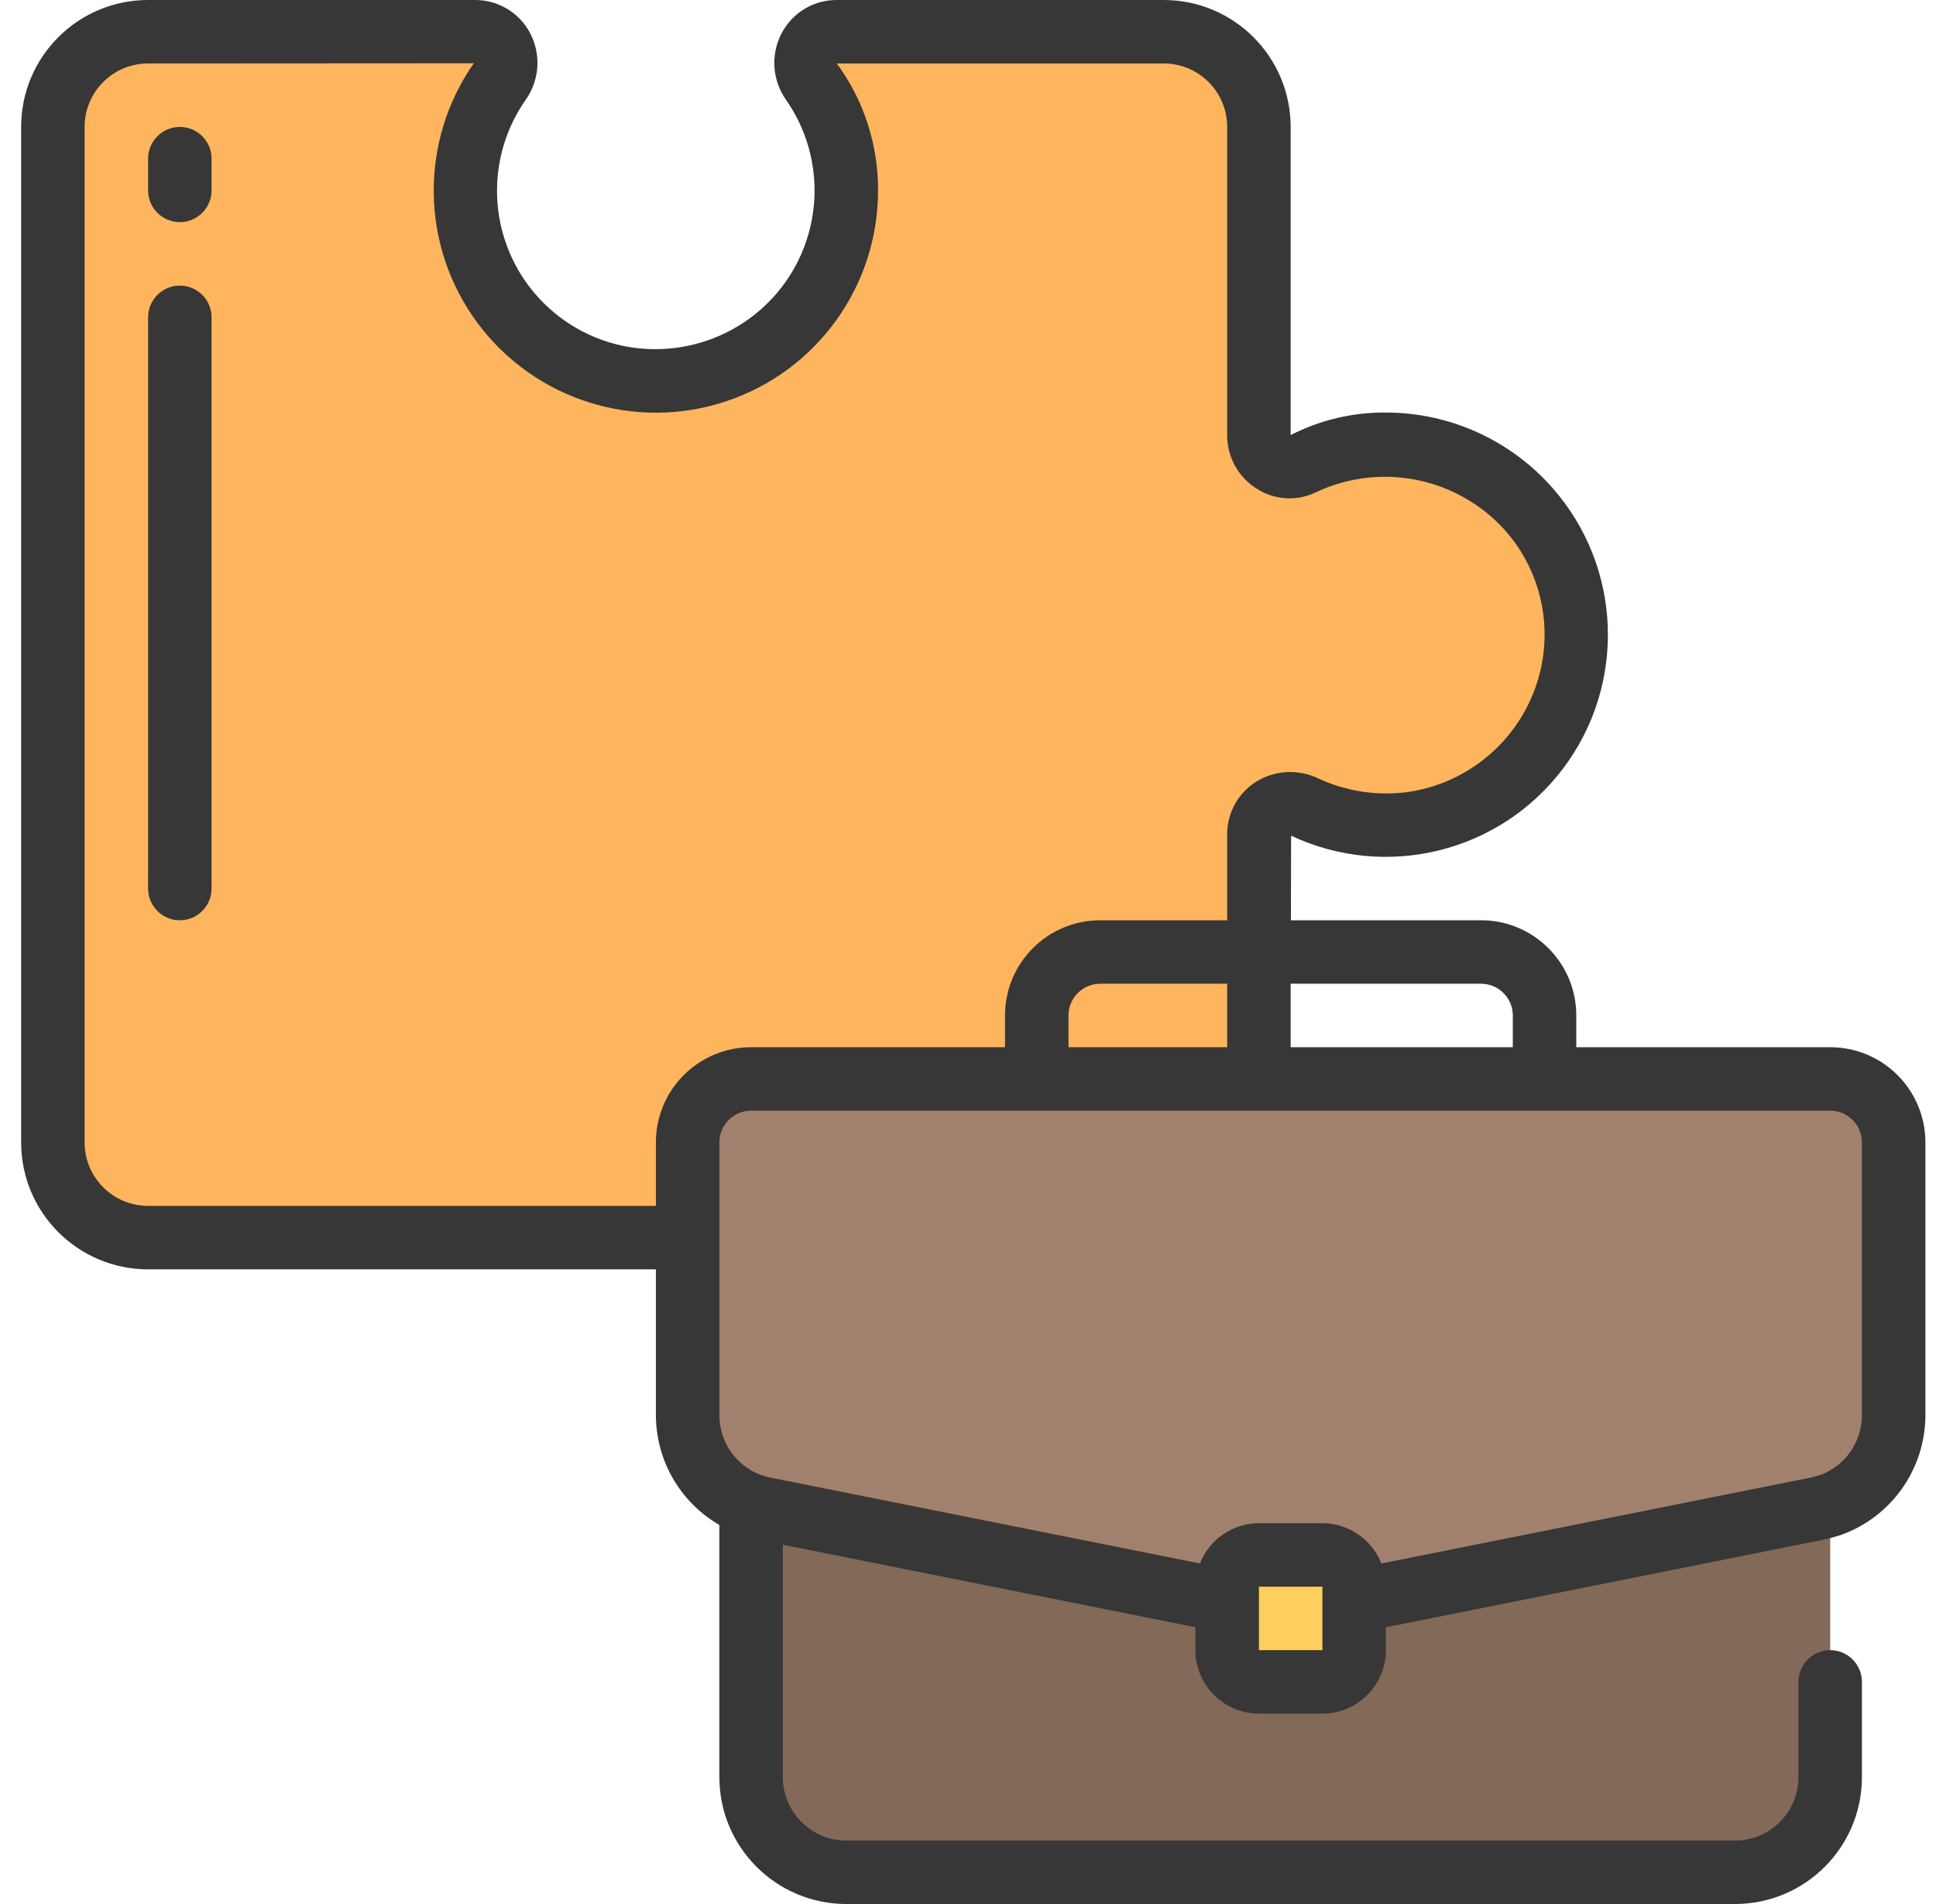 <svg width="61" height="60" viewBox="0 0 61 60" fill="none" xmlns="http://www.w3.org/2000/svg">
<g clip-path="url(#clip0_5262_38352)">
<path d="M23.666 47.43V56C23.666 57.657 25.009 59 26.666 59H54.666C56.323 59 57.666 57.657 57.666 56V47.43H23.666Z" fill="#836958"/>
<path d="M39.666 39V26.29C39.67 25.948 39.851 25.632 40.145 25.456C40.439 25.281 40.803 25.271 41.106 25.43C43.634 26.619 46.649 25.906 48.376 23.71C50.103 21.514 50.086 18.416 48.335 16.239C46.583 14.063 43.561 13.383 41.046 14.6C40.744 14.742 40.39 14.718 40.11 14.537C39.829 14.356 39.662 14.044 39.666 13.71V4C39.666 2.343 38.323 1 36.666 1H26.366C25.996 1.004 25.66 1.215 25.495 1.546C25.331 1.877 25.366 2.273 25.586 2.57C26.291 3.575 26.669 4.773 26.666 6C26.668 8.586 25.013 10.882 22.559 11.698C20.105 12.514 17.404 11.665 15.858 9.593C14.311 7.521 14.266 4.69 15.746 2.57C15.966 2.273 16.001 1.877 15.837 1.546C15.672 1.215 15.336 1.004 14.966 1H4.666C3.009 1 1.666 2.343 1.666 4V36C1.666 37.657 3.009 39 4.666 39H39.666Z" fill="#FFB55D"/>
<path d="M38.666 50.46L24.076 47.54C23.946 47.51 23.826 47.48 23.706 47.44C23.696 47.44 23.676 47.43 23.666 47.43C22.468 47.005 21.667 45.871 21.666 44.6V36C21.669 34.897 22.563 34.003 23.666 34H57.666C58.769 34.003 59.663 34.897 59.666 36V44.6C59.665 45.871 58.864 47.005 57.666 47.43C57.656 47.43 57.636 47.44 57.626 47.44C57.506 47.48 57.386 47.51 57.256 47.54L42.666 50.46H38.666Z" fill="#A1806E"/>
<path d="M39.666 53H41.666C42.218 53 42.666 52.552 42.666 52V50C42.666 49.448 42.218 49 41.666 49H39.666C39.114 49 38.666 49.448 38.666 50V52C38.666 52.552 39.114 53 39.666 53Z" fill="#FFD05E"/>
<path d="M57.666 33H49.666V32C49.666 30.343 48.323 29 46.666 29H40.675L40.68 26.334C43.682 27.748 47.265 26.86 49.258 24.207C51.252 21.554 51.109 17.866 48.916 15.375C47.588 13.866 45.676 13.001 43.666 13C42.623 12.991 41.594 13.235 40.666 13.71V4C40.666 1.791 38.875 1.2408e-05 36.666 1.2408e-05H26.366C25.635 -0.003 24.963 0.403 24.625 1.051C24.277 1.72 24.331 2.528 24.766 3.145C26.268 5.297 25.849 8.244 23.806 9.891C22.613 10.85 21.049 11.214 19.555 10.883C17.93 10.516 16.595 9.364 15.995 7.81C15.396 6.256 15.61 4.506 16.566 3.142C17 2.526 17.055 1.72 16.707 1.051C16.369 0.403 15.697 -0.003 14.966 1.2408e-05H4.666C2.457 1.2408e-05 0.666 1.791 0.666 4V36C0.666 38.209 2.457 40 4.666 40H20.666V44.6C20.671 46.026 21.432 47.341 22.666 48.056V56C22.666 58.209 24.457 60 26.666 60H54.666C56.875 60 58.666 58.209 58.666 56V53C58.666 52.448 58.218 52 57.666 52C57.114 52 56.666 52.448 56.666 53V56C56.666 57.105 55.771 58 54.666 58H26.666C25.561 58 24.666 57.105 24.666 56V48.678L37.666 51.278V52C37.666 53.105 38.561 54 39.666 54H41.666C42.771 54 43.666 53.105 43.666 52V51.28L57.482 48.514C57.634 48.479 57.773 48.443 57.913 48.398C57.943 48.391 57.972 48.383 58.001 48.372C59.596 47.803 60.662 46.294 60.666 44.6V36C60.666 34.343 59.323 33 57.666 33ZM46.666 31C47.218 31 47.666 31.448 47.666 32V33H40.666V31H46.666ZM33.666 33V32C33.666 31.448 34.114 31 34.666 31H38.666V33H33.666ZM4.666 38C3.561 38 2.666 37.105 2.666 36V4C2.666 2.895 3.561 2 4.666 2L14.929 1.994C13.2 4.467 13.251 7.77 15.054 10.189C16.858 12.608 20.009 13.599 22.872 12.648C25.736 11.697 27.668 9.018 27.666 6C27.673 4.562 27.218 3.159 26.366 2H36.666C37.771 2 38.666 2.895 38.666 4V13.71C38.662 14.403 39.022 15.048 39.613 15.41C40.176 15.765 40.883 15.801 41.479 15.505C43.507 14.556 45.916 15.043 47.416 16.705C48.375 17.782 48.816 19.224 48.624 20.653C48.325 22.864 46.605 24.614 44.4 24.953C43.425 25.092 42.43 24.945 41.536 24.53C40.907 24.227 40.166 24.267 39.574 24.637C39.007 24.995 38.664 25.619 38.666 26.29V29H34.666C33.009 29 31.666 30.343 31.666 32V33H23.666C22.009 33 20.666 34.343 20.666 36V38H4.666ZM41.666 52H39.666V50H41.666V52ZM58.666 44.6C58.664 45.435 58.147 46.181 57.366 46.476C57.348 46.48 57.33 46.485 57.312 46.492C57.221 46.522 57.129 46.543 57.062 46.56L43.523 49.269C43.223 48.505 42.487 48.002 41.666 48H39.666C38.845 48.002 38.109 48.505 37.809 49.269L24.303 46.569C24.203 46.546 24.113 46.525 24.022 46.495C24.005 46.488 23.986 46.483 23.968 46.479C23.185 46.184 22.667 45.436 22.666 44.6V36C22.666 35.448 23.114 35 23.666 35H57.666C58.218 35 58.666 35.448 58.666 36V44.6Z" fill="#373737"/>
<path d="M5.666 9C5.114 9 4.666 9.448 4.666 10V28C4.666 28.552 5.114 29 5.666 29C6.218 29 6.666 28.552 6.666 28V10C6.666 9.448 6.218 9 5.666 9Z" fill="#373737"/>
<path d="M5.666 4C5.114 4 4.666 4.448 4.666 5V6C4.666 6.552 5.114 7 5.666 7C6.218 7 6.666 6.552 6.666 6V5C6.666 4.448 6.218 4 5.666 4Z" fill="#373737"/>
</g>
<defs>
<clipPath id="clip0_5262_38352">
<rect width="60" height="60" fill="white" transform="translate(0.666)"/>
</clipPath>
</defs>
</svg>

